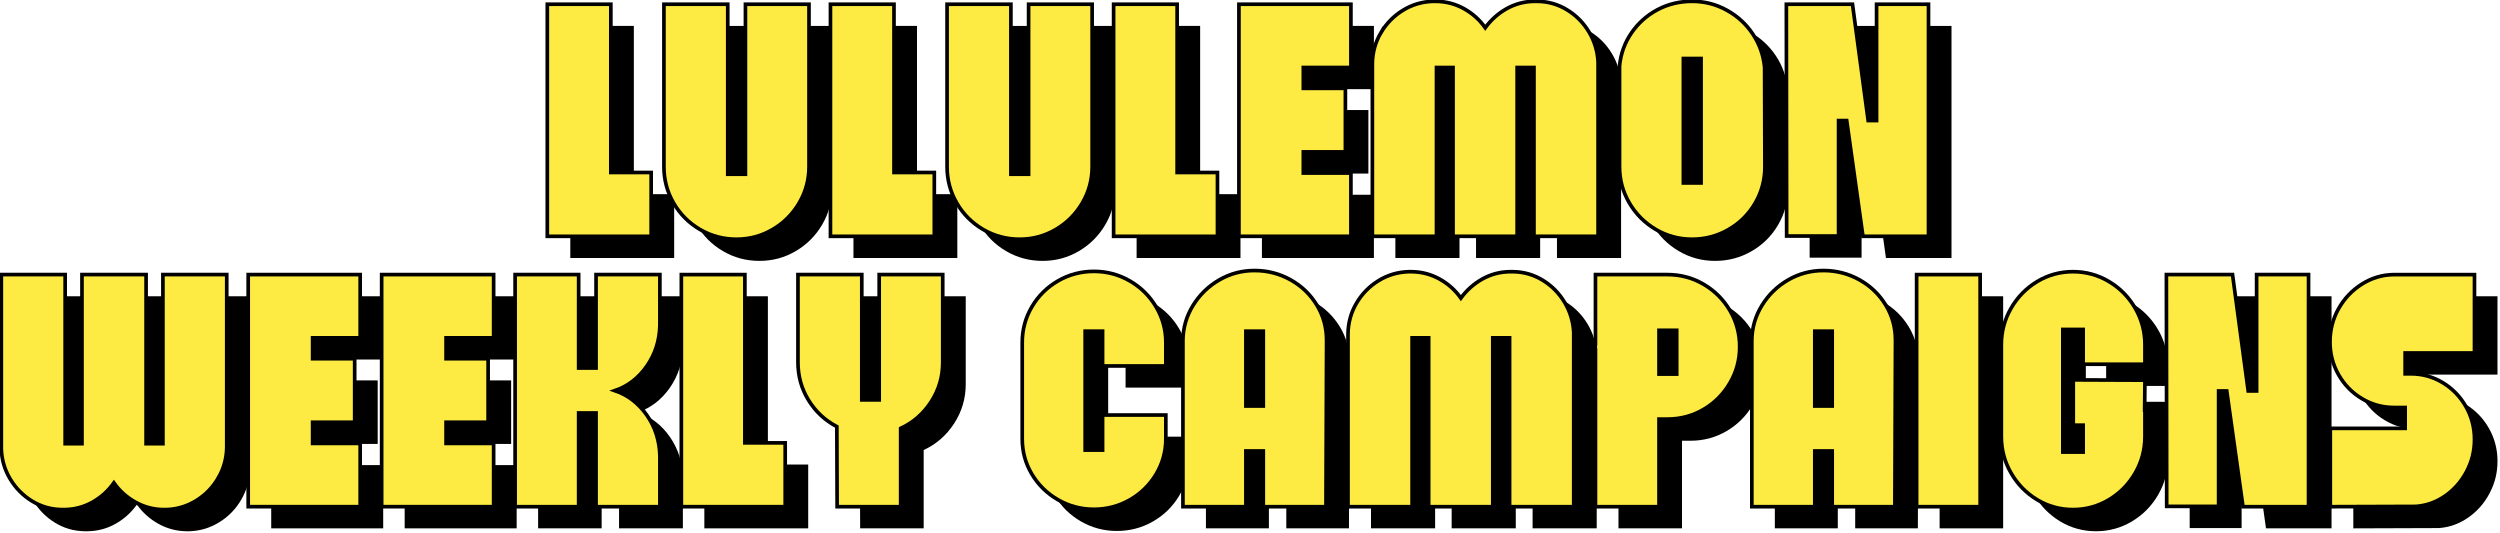<?xml version="1.0" encoding="utf-8"?>
<svg xmlns="http://www.w3.org/2000/svg" fill="none" height="100%" overflow="visible" preserveAspectRatio="none" style="display: block;" viewBox="0 0 910 194" width="100%">
<g id="Group 4093">
<g clip-path="url(#clip0_0_9875)" id="Layer_1">
<path d="M245.397 70.678V93.909H207.593V9.429H230.718V70.678H245.397Z" fill="black" id="Vector"/>
<path d="M302.845 9.429V68.564C302.845 73.281 301.667 77.664 299.306 81.712C296.945 85.76 293.745 88.984 289.697 91.374C285.649 93.769 281.233 94.966 276.443 94.966C271.653 94.966 267.237 93.788 263.189 91.427C259.141 89.071 255.936 85.866 253.58 81.818C251.219 77.77 250.041 73.354 250.041 68.564V9.429H273.273V71.313H279.716V9.429H302.84H302.845Z" fill="black" id="Vector_2"/>
<path d="M348.464 70.678V93.909H310.66V9.429H333.784V70.678H348.464Z" fill="black" id="Vector_3"/>
<path d="M405.912 9.429V68.564C405.912 73.281 404.734 77.664 402.373 81.712C400.012 85.76 396.812 88.984 392.764 91.374C388.716 93.769 384.3 94.966 379.51 94.966C374.72 94.966 370.304 93.788 366.256 91.427C362.208 89.071 359.003 85.866 356.647 81.818C354.286 77.77 353.108 73.354 353.108 68.564V9.429H376.339V71.313H382.782V9.429H405.907H405.912Z" fill="black" id="Vector_4"/>
<path d="M451.531 70.678V93.909H413.727V9.429H436.851V70.678H451.531Z" fill="black" id="Vector_5"/>
<path d="M482.785 32.452V40.054H498.095V63.178H482.785V70.886H500.102V93.909H459.341V9.429H500.102V32.452H482.785Z" fill="black" id="Vector_6"/>
<path d="M511.034 19.779C513.041 16.401 515.698 13.691 519.009 11.65C522.315 9.609 525.942 8.518 529.888 8.377H531.26C534.852 8.45 538.192 9.347 541.29 11.068C544.388 12.794 546.957 15.096 548.998 17.986C551.112 15.101 553.696 12.794 556.76 11.068C559.824 9.342 563.149 8.445 566.737 8.377H568.109C571.977 8.45 575.555 9.487 578.828 11.494C582.1 13.502 584.742 16.177 586.749 19.518C588.756 22.863 589.866 26.504 590.075 30.445V93.909H566.737V32.452H560.614V93.909H537.276V32.452H531.255V93.909H507.917V30.973C507.985 26.891 509.027 23.159 511.034 19.779Z" fill="black" id="Vector_7"/>
<path d="M650.795 68.564C650.795 73.354 649.617 77.77 647.256 81.818C644.895 85.866 641.676 89.071 637.594 91.427C633.512 93.788 629.076 94.966 624.287 94.966C619.497 94.966 615.08 93.769 611.032 91.374C606.984 88.979 603.78 85.76 601.424 81.712C599.063 77.664 597.885 73.281 597.885 68.564V31.924C598.307 27.488 599.751 23.474 602.214 19.886C604.677 16.294 607.828 13.482 611.667 11.436C615.502 9.395 619.71 8.372 624.287 8.372C628.863 8.372 632.998 9.449 636.906 11.591C640.813 13.739 643.979 16.643 646.408 20.303C648.836 23.963 650.262 27.977 650.683 32.34L650.79 68.559L650.795 68.564ZM627.564 29.175H621.121V74.479H627.564V29.175Z" fill="black" id="Vector_8"/>
<path d="M710.352 93.909H686.485L680.571 51.776H677.614V93.802H658.712L658.605 9.429H682.68L688.381 51.776H691.445V9.429H710.347V93.909H710.352Z" fill="black" id="Vector_9"/>
<path d="M87.796 181.918C85.789 185.336 83.132 188.061 79.821 190.102C76.51 192.143 72.922 193.233 69.049 193.374H67.677C64.085 193.301 60.725 192.385 57.593 190.63C54.462 188.87 51.873 186.548 49.832 183.659C47.791 186.548 45.221 188.87 42.123 190.63C39.026 192.39 35.647 193.306 31.986 193.374H30.721C26.848 193.301 23.275 192.264 20.003 190.257C16.73 188.25 14.088 185.574 12.081 182.233C10.074 178.888 9.003 175.248 8.862 171.306V107.842H32.093V169.406H38.216V107.842H61.554V169.406H67.677V107.842H90.908V170.778C90.835 174.792 89.798 178.505 87.791 181.918H87.796Z" fill="black" id="Vector_10"/>
<path d="M122.168 130.865V138.466H137.477V161.591H122.168V169.299H139.484V192.322H98.723V107.842H139.484V130.865H122.168Z" fill="black" id="Vector_11"/>
<path d="M170.744 130.865V138.466H186.054V161.591H170.744V169.299H188.061V192.322H147.299V107.842H188.061V130.865H170.744Z" fill="black" id="Vector_12"/>
<path d="M219 107.842V141.845H225.336V107.842H248.568V126.322C248.427 131.883 246.842 136.828 243.817 141.157C240.787 145.486 236.918 148.463 232.201 150.082C236.918 151.701 240.791 154.673 243.817 159.007C246.842 163.336 248.427 168.281 248.568 173.842V192.322H225.336V158.212H219V192.322H195.875V107.842H219Z" fill="black" id="Vector_13"/>
<path d="M294.187 169.091V192.322H256.382V107.842H279.507V169.091H294.187Z" fill="black" id="Vector_14"/>
<path d="M298.836 107.842H322.067V153.461H328.403V107.842H351.528V139.838C351.528 145.05 350.117 149.815 347.305 154.149C344.488 158.479 340.794 161.702 336.218 163.811V192.322H313.093L312.987 163.176C308.691 160.922 305.259 157.722 302.69 153.568C300.12 149.413 298.836 144.803 298.836 139.732V107.842Z" fill="black" id="Vector_15"/>
<path d="M409.712 141.108V128.436H403.376V171.733H409.712V158.954H432.735V167.612C432.735 172.256 431.557 176.552 429.196 180.493C426.835 184.434 423.65 187.552 419.641 189.84C415.627 192.128 411.264 193.272 406.547 193.272C401.83 193.272 397.467 192.109 393.453 189.787C389.438 187.464 386.273 184.347 383.951 180.44C381.628 176.532 380.465 172.256 380.465 167.607V132.547C380.465 127.903 381.628 123.588 383.951 119.613C386.273 115.638 389.443 112.486 393.453 110.159C397.467 107.837 401.83 106.674 406.547 106.674C411.264 106.674 415.627 107.837 419.641 110.159C423.655 112.482 426.84 115.633 429.196 119.613C431.552 123.593 432.735 127.903 432.735 132.547V141.099H409.712V141.108Z" fill="black" id="Vector_16"/>
<path d="M478.141 109.742C482.155 111.997 485.34 115.061 487.696 118.929C490.052 122.803 491.235 127.059 491.235 131.708V133.187L491.022 192.322H468.212V172.048H461.876V192.322H438.96V131.708C439.028 127.132 440.264 122.909 442.654 119.036C445.049 115.167 448.215 112.084 452.156 109.796C456.097 107.508 460.393 106.363 465.037 106.363C469.681 106.363 474.117 107.488 478.131 109.742H478.141ZM468.212 128.436H461.876V155.681H468.212V128.436Z" fill="black" id="Vector_17"/>
<path d="M502.162 118.192C504.17 114.813 506.826 112.103 510.137 110.062C513.444 108.021 517.07 106.931 521.016 106.79H522.388C525.98 106.863 529.321 107.76 532.418 109.481C535.516 111.207 538.086 113.509 540.127 116.399C542.24 113.514 544.824 111.207 547.888 109.481C550.952 107.755 554.278 106.858 557.865 106.79H559.237C563.106 106.863 566.684 107.9 569.956 109.907C573.228 111.914 575.87 114.59 577.877 117.931C579.884 121.276 580.995 124.916 581.203 128.858V192.322H557.865V130.865H551.742V192.322H528.404V130.865H522.383V192.322H499.045V129.386C499.113 125.304 500.155 121.571 502.162 118.192Z" fill="black" id="Vector_18"/>
<path d="M628.514 111.381C632.528 113.742 635.713 116.927 638.069 120.936C640.425 124.95 641.608 129.347 641.608 134.137C641.608 138.927 640.43 143.237 638.069 147.285C635.708 151.333 632.523 154.537 628.514 156.893C624.5 159.254 620.103 160.432 615.313 160.432H612.249V192.322H589.124V135.087L589.018 134.137L589.124 133.187V107.842H615.313C620.098 107.842 624.5 109.02 628.514 111.381ZM618.692 128.116H612.249V144.061H618.692V128.116Z" fill="black" id="Vector_19"/>
<path d="M685.22 109.742C689.234 111.997 692.419 115.061 694.775 118.929C697.131 122.803 698.314 127.059 698.314 131.708V133.187L698.101 192.322H675.291V172.048H668.955V192.322H646.039V131.708C646.107 127.132 647.343 122.909 649.733 119.036C652.128 115.167 655.294 112.084 659.235 109.796C663.176 107.508 667.472 106.363 672.116 106.363C676.76 106.363 681.196 107.488 685.21 109.742H685.22ZM675.296 128.436H668.96V155.681H675.296V128.436Z" fill="black" id="Vector_20"/>
<path d="M706.023 192.322V107.842H729.147V192.322H706.023Z" fill="black" id="Vector_21"/>
<path d="M789.024 157.155H789.131V166.764C789.131 171.553 787.952 175.989 785.592 180.071C783.231 184.153 780.045 187.392 776.036 189.786C772.022 192.181 767.659 193.379 762.942 193.379C758.225 193.379 753.876 192.181 749.901 189.786C745.921 187.392 742.755 184.153 740.399 180.071C738.038 175.989 736.86 171.553 736.86 166.764V133.395C736.86 128.611 738.038 124.175 740.399 120.088C742.755 116.006 745.926 112.768 749.901 110.373C753.876 107.978 758.225 106.78 762.942 106.78C767.659 106.78 772.022 107.978 776.036 110.373C780.05 112.768 783.235 116.006 785.592 120.088C787.948 124.17 789.131 128.606 789.131 133.395V140.469H766.636V127.796H759.243V172.465H766.636V162.643H763.044V146.17L789.126 146.276L789.019 157.155H789.024Z" fill="black" id="Vector_22"/>
<path d="M848.687 192.322H824.821L818.906 150.189H815.949V192.215H797.047L796.94 107.842H821.015L826.716 150.189H829.78V107.842H848.682V192.322H848.687Z" fill="black" id="Vector_23"/>
<path d="M906.237 179.494C904.337 183.121 901.748 186.078 898.475 188.366C895.203 190.654 891.63 191.939 887.757 192.22H887.543L856.604 192.327V163.816H883.849V156.215H879.729C875.574 156.215 871.705 155.143 868.113 152.996C864.521 150.848 861.689 147.944 859.61 144.284C857.53 140.624 856.492 136.648 856.492 132.353C856.492 128.058 857.53 123.957 859.61 120.262C861.685 116.568 864.501 113.592 868.06 111.337C871.613 109.083 875.467 107.925 879.622 107.852H909.083V136.362H883.844V143.964H885.852C890.074 143.964 893.967 145.035 897.52 147.183C901.074 149.331 903.891 152.235 905.97 155.895C908.045 159.555 909.088 163.535 909.088 167.825C909.088 172.116 908.137 175.868 906.237 179.494Z" fill="black" id="Vector_24"/>
<path d="M237.025 62.79V86.022H199.221V1.542H222.345V62.79H237.025Z" fill="#FDEB43" id="Vector_25" stroke="black" stroke-width="1.334"/>
<path d="M294.473 1.542V60.677C294.473 65.394 293.295 69.776 290.934 73.824C288.573 77.872 285.373 81.096 281.325 83.486C277.277 85.881 272.861 87.078 268.071 87.078C263.281 87.078 258.865 85.9 254.817 83.539C250.769 81.183 247.564 77.979 245.208 73.931C242.847 69.883 241.669 65.466 241.669 60.677V1.542H264.9V63.425H271.343V1.542H294.468H294.473Z" fill="#FDEB43" id="Vector_26" stroke="black" stroke-width="1.334"/>
<path d="M340.092 62.79V86.022H302.287V1.542H325.412V62.79H340.092Z" fill="#FDEB43" id="Vector_27" stroke="black" stroke-width="1.334"/>
<path d="M397.539 1.542V60.677C397.539 65.394 396.361 69.776 394 73.824C391.639 77.872 388.44 81.096 384.392 83.486C380.344 85.881 375.927 87.078 371.138 87.078C366.348 87.078 361.931 85.9 357.883 83.539C353.835 81.183 350.631 77.979 348.275 73.931C345.914 69.883 344.736 65.466 344.736 60.677V1.542H367.967V63.425H374.41V1.542H397.534H397.539Z" fill="#FDEB43" id="Vector_28" stroke="black" stroke-width="1.334"/>
<path d="M443.158 62.79V86.022H405.354V1.542H428.479V62.79H443.158Z" fill="#FDEB43" id="Vector_29" stroke="black" stroke-width="1.334"/>
<path d="M474.413 24.56V32.161H489.723V55.286H474.413V62.994H491.73V86.017H450.968V1.542H491.73V24.564H474.413V24.56Z" fill="#FDEB43" id="Vector_30" stroke="black" stroke-width="1.334"/>
<path d="M502.662 11.892C504.669 8.513 507.326 5.803 510.637 3.762C513.943 1.721 517.569 0.63 521.515 0.49H522.887C526.48 0.562 529.82 1.459 532.918 3.18C536.015 4.906 538.585 7.209 540.626 10.098C542.74 7.214 545.324 4.906 548.387 3.18C551.451 1.454 554.777 0.557 558.364 0.49H559.736C563.605 0.562 567.183 1.6 570.455 3.607C573.727 5.614 576.37 8.29 578.377 11.63C580.384 14.975 581.494 18.616 581.702 22.557V86.022H558.364V24.56H552.241V86.017H528.904V24.56H522.882V86.017H499.545V23.081C499.612 18.999 500.655 15.266 502.662 11.887V11.892Z" fill="#FDEB43" id="Vector_31" stroke="black" stroke-width="1.334"/>
<path d="M642.423 60.677C642.423 65.466 641.245 69.883 638.884 73.931C636.523 77.979 633.304 81.183 629.222 83.539C625.14 85.9 620.704 87.078 615.914 87.078C611.124 87.078 606.708 85.881 602.66 83.486C598.612 81.091 595.407 77.872 593.051 73.824C590.69 69.776 589.512 65.394 589.512 60.677V24.036C589.934 19.6 591.379 15.586 593.842 11.999C596.304 8.406 599.455 5.595 603.295 3.549C607.13 1.508 611.338 0.485 615.914 0.485C620.491 0.485 624.626 1.561 628.533 3.704C632.441 5.851 635.606 8.755 638.035 12.416C640.464 16.076 641.889 20.09 642.311 24.453L642.418 60.672L642.423 60.677ZM619.191 21.287H612.748V66.591H619.191V21.287Z" fill="#FDEB43" id="Vector_32" stroke="black" stroke-width="1.334"/>
<path d="M701.979 86.022H678.113L672.198 43.888H669.241V85.915H650.339L650.233 1.542H674.307L680.009 43.888H683.072V1.542H701.974V86.022H701.979Z" fill="#FDEB43" id="Vector_33" stroke="black" stroke-width="1.334"/>
<path d="M79.419 174.031C77.412 177.449 74.755 180.173 71.444 182.214C68.133 184.255 64.545 185.346 60.672 185.486H59.3C55.708 185.414 52.348 184.497 49.216 182.743C46.084 180.983 43.496 178.661 41.455 175.771C39.414 178.661 36.844 180.983 33.746 182.743C30.649 184.502 27.27 185.419 23.609 185.486H22.344C18.471 185.414 14.898 184.376 11.625 182.369C8.353 180.362 5.711 177.686 3.704 174.346C1.697 171.001 0.625 167.36 0.485 163.419V99.954H23.716V161.518H29.839V99.954H53.177V161.518H59.3V99.954H82.531V162.89C82.458 166.904 81.421 170.618 79.414 174.031H79.419Z" fill="#FDEB43" id="Vector_34" stroke="black" stroke-width="1.334"/>
<path d="M113.791 122.972V130.574H129.1V153.699H113.791V161.407H131.107V184.43H90.346V99.95H131.107V122.972H113.791Z" fill="#FDEB43" id="Vector_35" stroke="black" stroke-width="1.334"/>
<path d="M162.367 122.972V130.574H177.676V153.699H162.367V161.407H179.683V184.43H138.922V99.95H179.683V122.972H162.367Z" fill="#FDEB43" id="Vector_36" stroke="black" stroke-width="1.334"/>
<path d="M210.628 99.954V133.958H216.964V99.954H240.195V118.435C240.055 123.995 238.469 128.94 235.444 133.269C232.414 137.599 228.546 140.575 223.829 142.194C228.546 143.814 232.419 146.785 235.444 151.119C238.469 155.449 240.055 160.394 240.195 165.954V184.434H216.964V150.324H210.628V184.434H187.503V99.954H210.628Z" fill="#FDEB43" id="Vector_37" stroke="black" stroke-width="1.334"/>
<path d="M285.814 161.203V184.434H248.01V99.954H271.135V161.203H285.814Z" fill="#FDEB43" id="Vector_38" stroke="black" stroke-width="1.334"/>
<path d="M290.458 99.954H313.69V145.573H320.026V99.954H343.151V131.951C343.151 137.162 341.74 141.928 338.928 146.262C336.111 150.591 332.417 153.815 327.841 155.924V184.434H304.716L304.61 155.289C300.314 153.034 296.882 149.835 294.313 145.68C291.743 141.525 290.458 136.915 290.458 131.844V99.954Z" fill="#FDEB43" id="Vector_39" stroke="black" stroke-width="1.334"/>
<path d="M401.34 133.216V120.544H395.004V163.84H401.34V151.061H424.363V159.72C424.363 164.364 423.185 168.659 420.824 172.601C418.463 176.542 415.278 179.659 411.269 181.947C407.255 184.236 402.892 185.38 398.175 185.38C393.458 185.38 389.094 184.216 385.08 181.894C381.066 179.572 377.9 176.455 375.578 172.547C373.256 168.64 372.093 164.364 372.093 159.715V124.655C372.093 120.01 373.256 115.696 375.578 111.72C377.9 107.745 381.071 104.594 385.08 102.267C389.094 99.945 393.458 98.781 398.175 98.781C402.892 98.781 407.255 99.945 411.269 102.267C415.283 104.589 418.468 107.74 420.824 111.72C423.18 115.701 424.363 120.01 424.363 124.655V133.206H401.34V133.216Z" fill="#FDEB43" id="Vector_40" stroke="black" stroke-width="1.334"/>
<path d="M469.769 101.855C473.783 104.109 476.968 107.173 479.324 111.042C481.68 114.915 482.863 119.172 482.863 123.821V125.299L482.649 184.434H459.84V164.16H453.504V184.434H430.588V123.821C430.655 119.244 431.892 115.022 434.282 111.148C436.677 107.28 439.842 104.196 443.784 101.908C447.725 99.62 452.02 98.476 456.665 98.476C461.309 98.476 465.745 99.601 469.759 101.855H469.769ZM459.84 120.544H453.504V147.789H459.84V120.544Z" fill="#FDEB43" id="Vector_41" stroke="black" stroke-width="1.334"/>
<path d="M493.79 110.305C495.797 106.926 498.454 104.216 501.765 102.175C505.071 100.134 508.697 99.043 512.644 98.903H514.016C517.608 98.975 520.948 99.872 524.046 101.593C527.144 103.319 529.713 105.622 531.754 108.511C533.868 105.627 536.452 103.319 539.516 101.593C542.58 99.867 545.905 98.97 549.493 98.903H550.865C554.733 98.975 558.311 100.013 561.583 102.02C564.856 104.027 567.498 106.703 569.505 110.043C571.512 113.388 572.622 117.029 572.831 120.97V184.434H549.493V122.977H543.37V184.434H520.032V122.977H514.011V184.434H490.673V121.499C490.741 117.417 491.783 113.684 493.79 110.305Z" fill="#FDEB43" id="Vector_42" stroke="black" stroke-width="1.334"/>
<path d="M620.141 103.493C624.155 105.854 627.341 109.04 629.697 113.049C632.053 117.063 633.236 121.46 633.236 126.25C633.236 131.039 632.058 135.349 629.697 139.397C627.336 143.445 624.151 146.65 620.141 149.006C616.127 151.367 611.73 152.545 606.941 152.545H603.877V184.434H580.752V127.2L580.645 126.25L580.752 125.299V99.954H606.941C611.725 99.954 616.127 101.133 620.141 103.493ZM610.32 120.229H603.877V136.173H610.32V120.229Z" fill="#FDEB43" id="Vector_43" stroke="black" stroke-width="1.334"/>
<path d="M676.848 101.855C680.862 104.109 684.047 107.173 686.403 111.042C688.759 114.915 689.942 119.172 689.942 123.821V125.299L689.729 184.434H666.919V164.16H660.583V184.434H637.667V123.821C637.735 119.244 638.971 115.022 641.361 111.148C643.756 107.28 646.921 104.196 650.863 101.908C654.804 99.62 659.099 98.476 663.744 98.476C668.388 98.476 672.824 99.601 676.838 101.855H676.848ZM666.919 120.544H660.583V147.789H666.919V120.544Z" fill="#FDEB43" id="Vector_44" stroke="black" stroke-width="1.334"/>
<path d="M697.65 184.434V99.954H720.775V184.434H697.65Z" fill="#FDEB43" id="Vector_45" stroke="black" stroke-width="1.334"/>
<path d="M780.651 149.268H780.758V158.876C780.758 163.666 779.58 168.102 777.219 172.184C774.858 176.266 771.673 179.504 767.664 181.899C763.65 184.294 759.287 185.491 754.57 185.491C749.853 185.491 745.504 184.294 741.529 181.899C737.549 179.504 734.383 176.266 732.027 172.184C729.666 168.102 728.488 163.666 728.488 158.876V125.508C728.488 120.723 729.666 116.287 732.027 112.2C734.383 108.118 737.553 104.88 741.529 102.485C745.504 100.09 749.853 98.893 754.57 98.893C759.287 98.893 763.65 100.09 767.664 102.485C771.678 104.88 774.863 108.118 777.219 112.2C779.575 116.282 780.758 120.718 780.758 125.508V132.581H758.264V119.909H750.871V164.577H758.264V154.755H754.671V138.282L780.753 138.389L780.647 149.268H780.651Z" fill="#FDEB43" id="Vector_46" stroke="black" stroke-width="1.334"/>
<path d="M840.315 184.434H816.448L810.534 142.301H807.577V184.328H788.675L788.568 99.954H812.643L818.344 142.301H821.408V99.954H840.31V184.434H840.315Z" fill="#FDEB43" id="Vector_47" stroke="black" stroke-width="1.334"/>
<path d="M897.865 171.602C895.964 175.228 893.375 178.185 890.103 180.474C886.831 182.762 883.258 184.047 879.384 184.328H879.171L848.232 184.434V155.924H875.477V148.322H871.356C867.202 148.322 863.333 147.251 859.741 145.103C856.148 142.956 853.317 140.052 851.237 136.391C849.158 132.731 848.12 128.756 848.12 124.461C848.12 120.165 849.158 116.064 851.237 112.37C853.312 108.676 856.129 105.699 859.687 103.445C863.241 101.191 867.095 100.032 871.25 99.959H900.71V128.47H875.472V136.071H877.479C881.702 136.071 885.595 137.143 889.148 139.291C892.702 141.438 895.518 144.342 897.598 148.002C899.673 151.662 900.715 155.643 900.715 159.933C900.715 164.223 899.765 167.976 897.865 171.602Z" fill="#FDEB43" id="Vector_48" stroke="black" stroke-width="1.334"/>
</g>
</g>
<defs>
<clipPath id="clip0_0_9875">
<rect fill="white" height="193.379" width="909.092"/>
</clipPath>
</defs>
</svg>